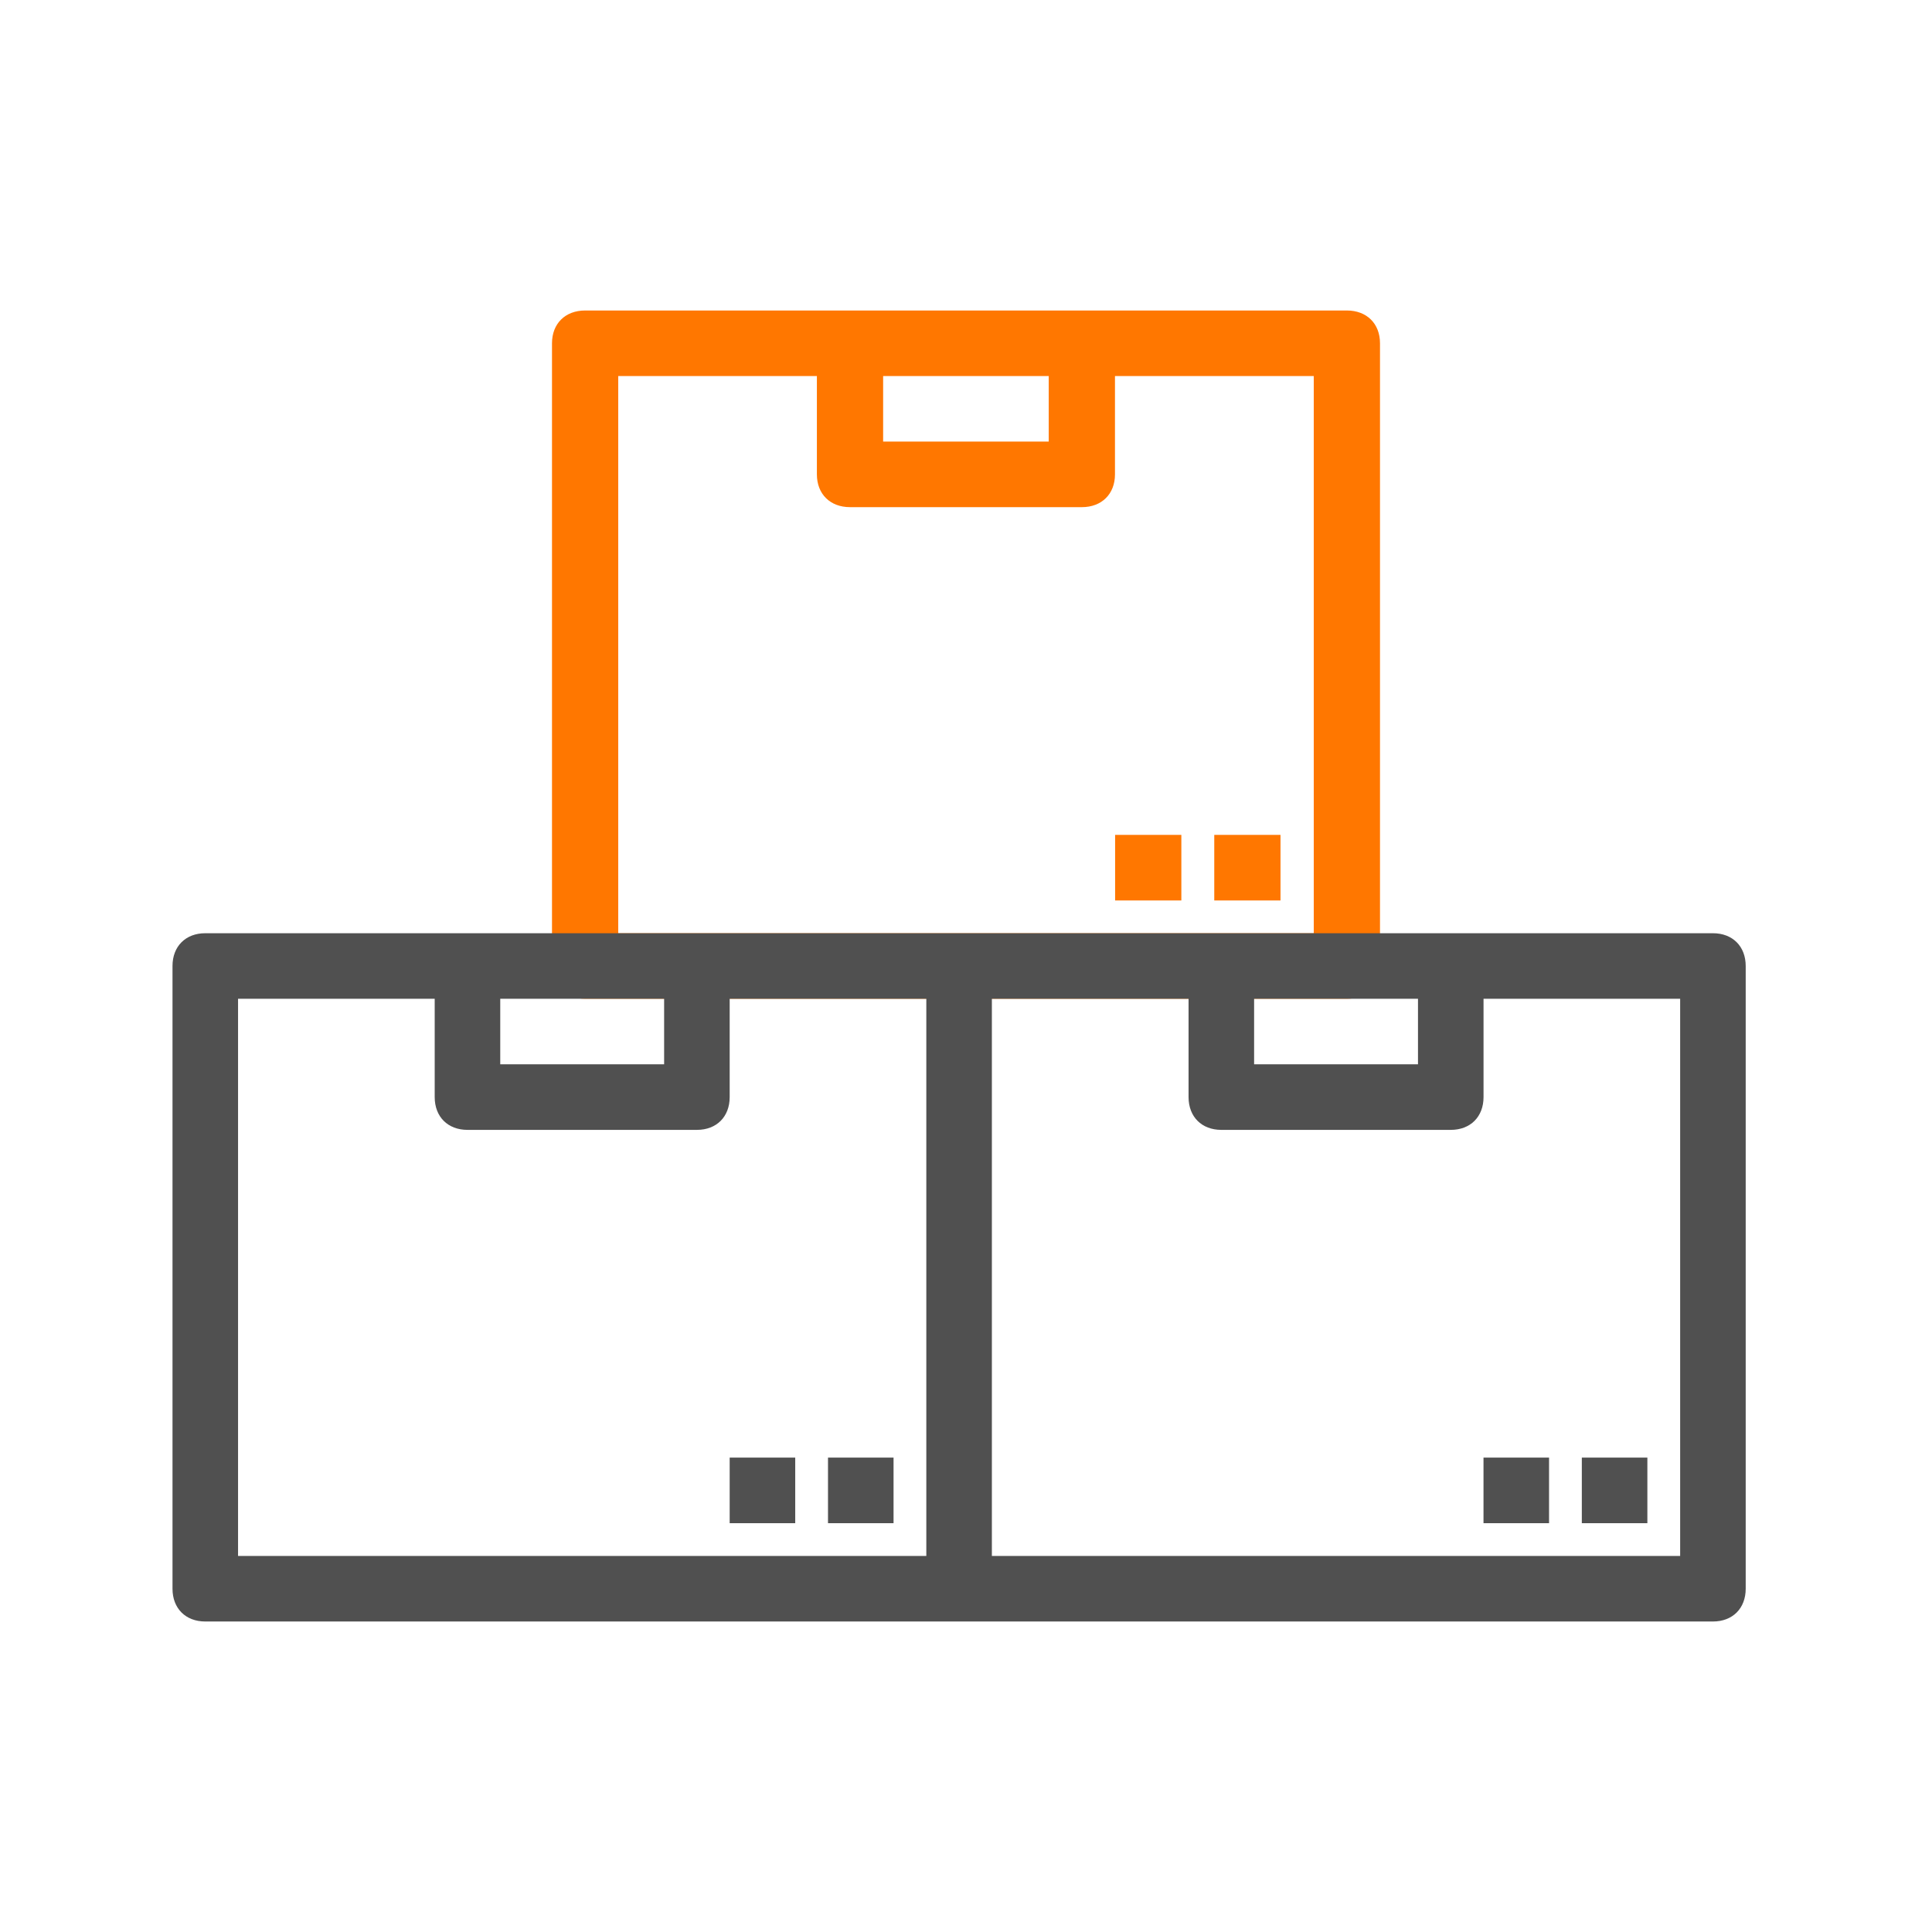 <svg width="56" height="56" viewBox="0 0 56 56" fill="none" xmlns="http://www.w3.org/2000/svg">
<path fill-rule="evenodd" clip-rule="evenodd" d="M16.96 28.95H39.04C39.616 28.95 40 28.57 40 28V9.95C40 9.38 39.616 9 39.04 9H16.96C16.384 9 16 9.38 16 9.95V28C16 28.57 16.384 28.95 16.96 28.95ZM38.08 27.05H17.92V10.9H23.678V13.75C23.678 14.32 24.062 14.7 24.638 14.7H31.358C31.934 14.7 32.318 14.32 32.318 13.75V10.9H38.08V27.05ZM30.398 10.9V12.8H25.598V10.9H30.398ZM35.196 24.2H37.116V26.1H35.196V24.2ZM34.242 24.2H32.322V26.1H34.242V24.2Z" fill="#FF7700"/>
<path fill-rule="evenodd" clip-rule="evenodd" d="M5.95 47H27.8H27.8H49.65C50.22 47 50.6 46.62 50.6 46.05V28C50.6 27.43 50.22 27.05 49.65 27.05H27.8H27.8H5.95C5.38 27.05 5 27.43 5 28V46.05C5 46.62 5.38 47 5.95 47ZM26.85 28.95H21.15V31.8C21.15 32.37 20.77 32.75 20.2 32.75H13.55C12.98 32.75 12.6 32.37 12.6 31.8V28.95H6.9V45.1H26.85V28.95ZM19.25 30.85V28.95H14.5V30.85H19.25ZM28.75 45.1V28.95H34.451V31.8C34.451 32.37 34.831 32.75 35.401 32.75H42.051C42.621 32.75 43.001 32.37 43.001 31.8V28.95H48.7V45.1H28.75ZM41.101 28.95H36.351V30.85H41.101V28.95ZM45.85 42.25H47.75V44.15H45.85V42.25ZM44.9 42.25H43V44.15H44.9V42.25ZM25.9 42.25H24V44.15H25.9V42.25ZM21.15 42.25H23.05V44.15H21.15V42.25Z" fill="#505050"/>
</svg>
